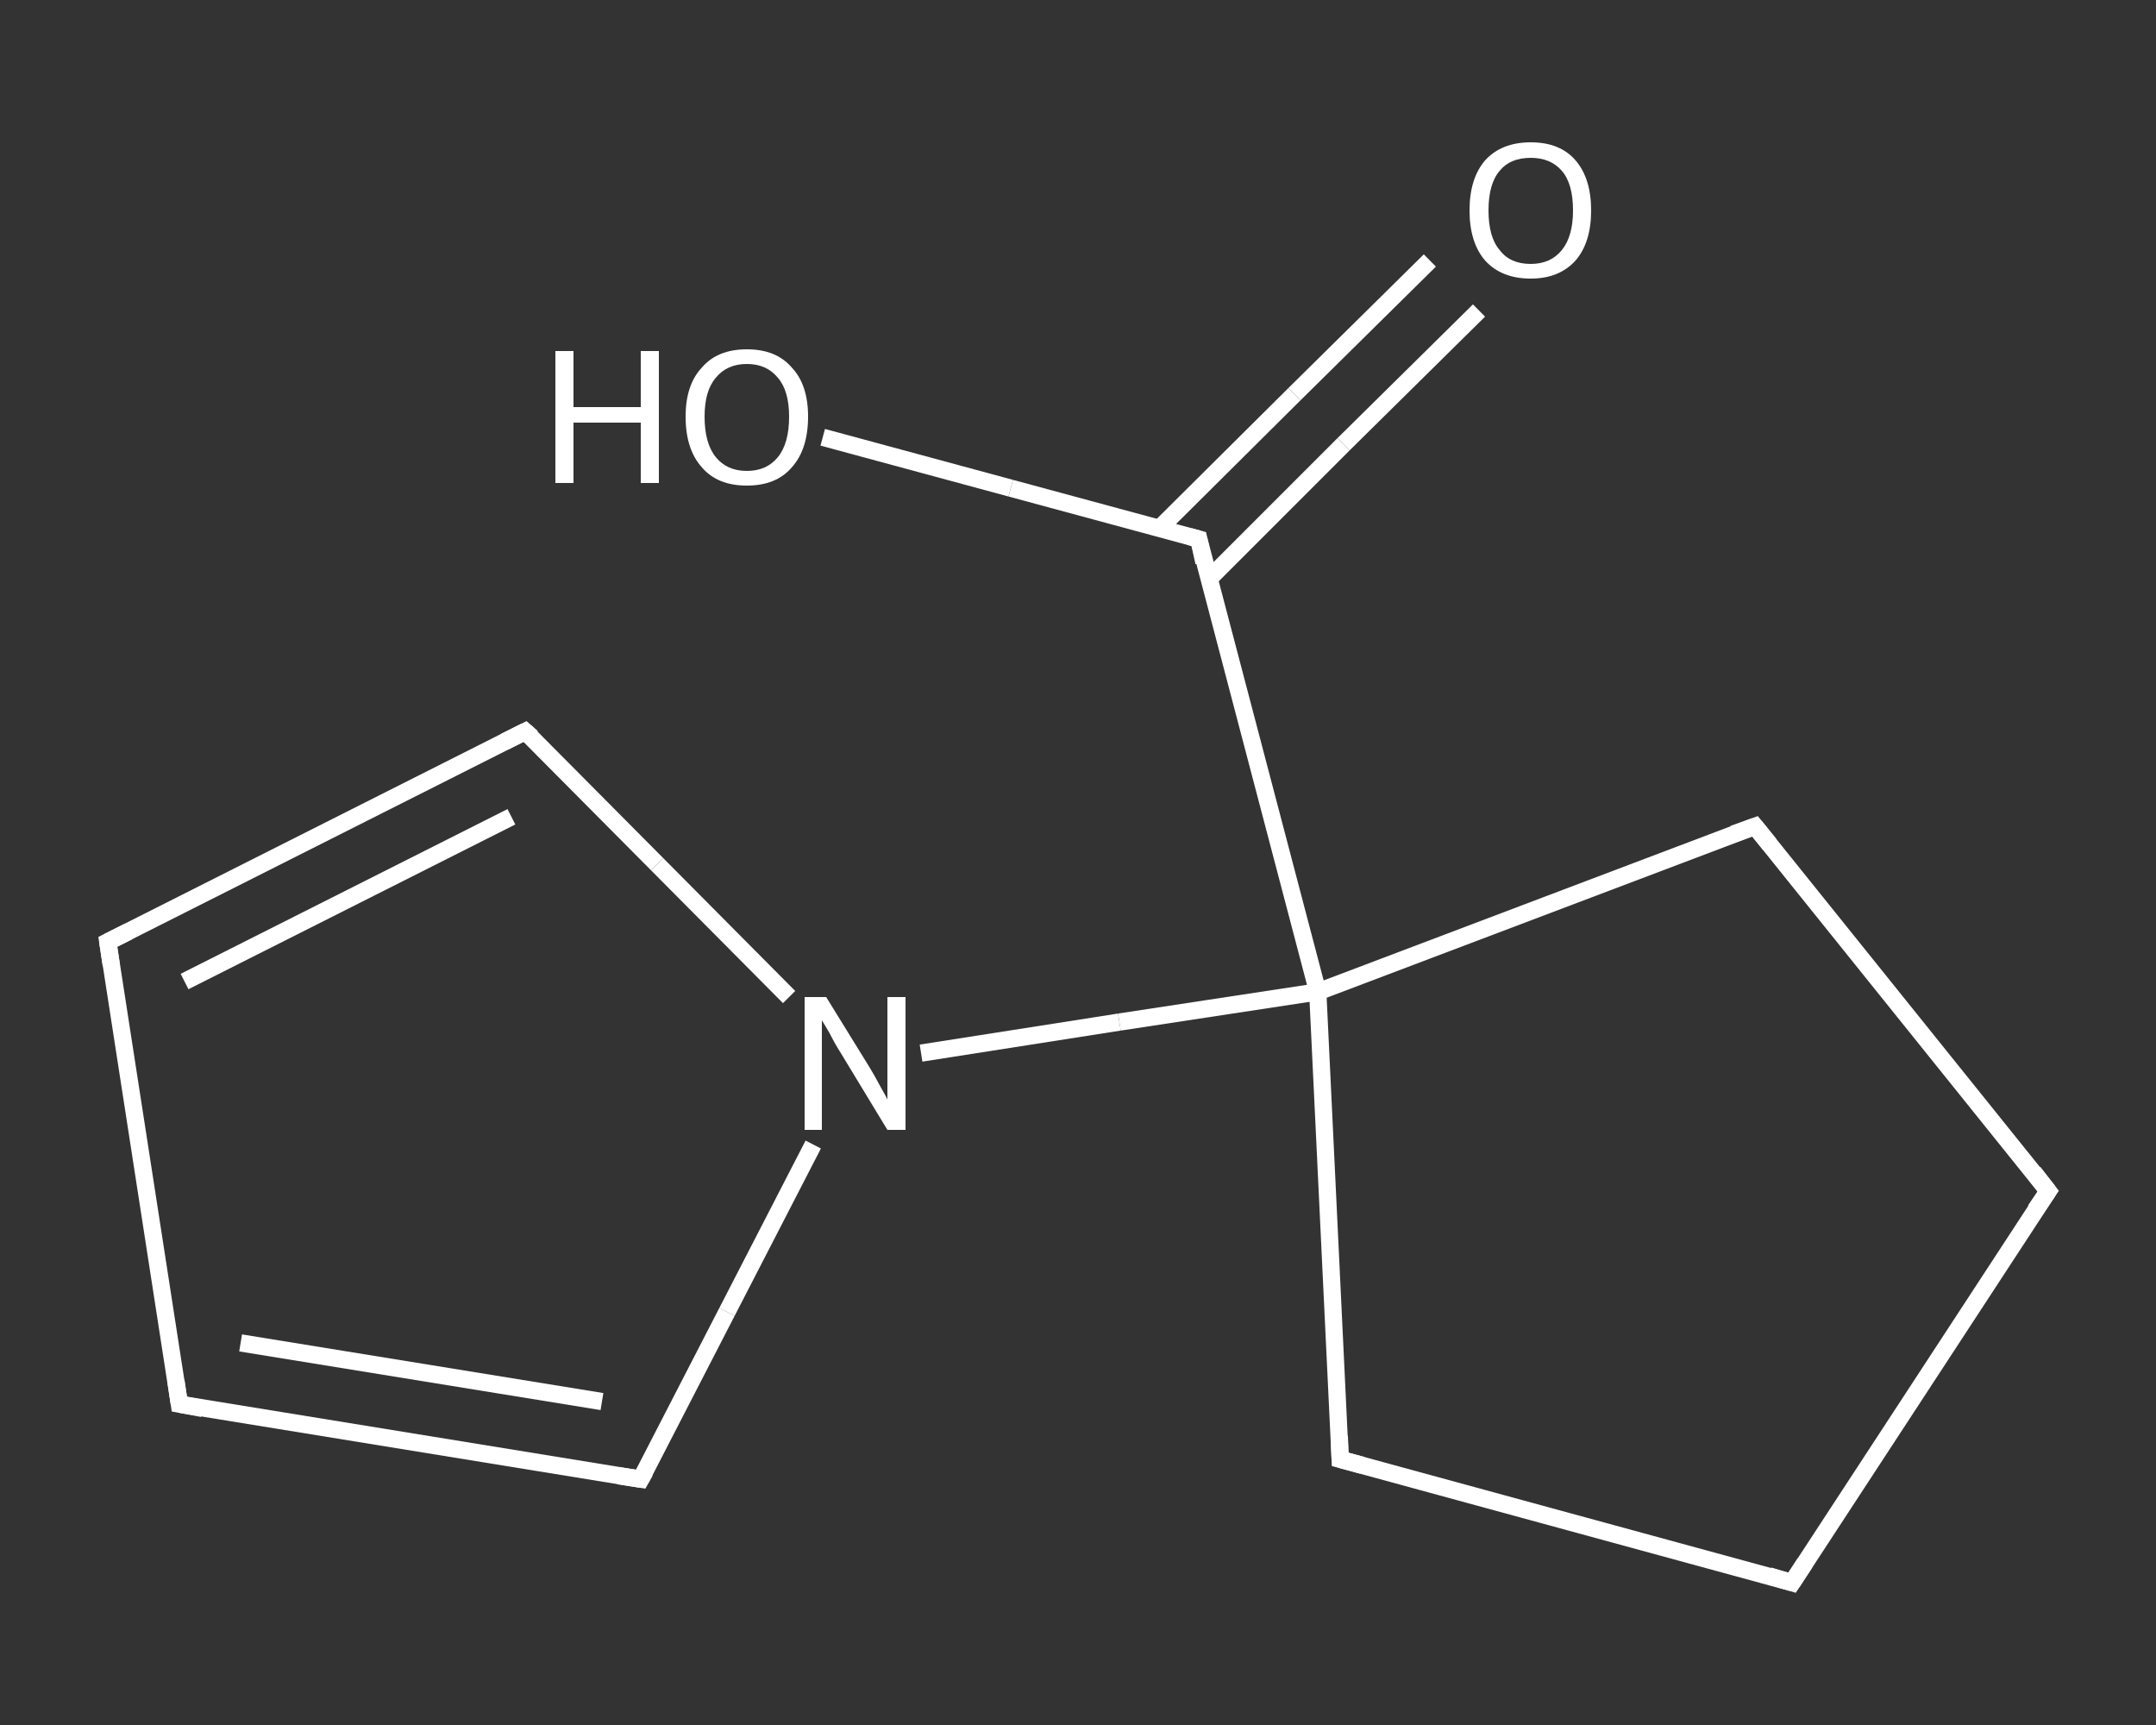 <?xml version='1.0' encoding='iso-8859-1'?>
<svg version='1.1' baseProfile='full'
              xmlns='http://www.w3.org/2000/svg'
                      xmlns:rdkit='http://www.rdkit.org/xml'
                      xmlns:xlink='http://www.w3.org/1999/xlink'
                  xml:space='preserve'
width='250px' height='200px' viewBox='0 0 250 200'>
<rect x="0" y="0" width="250" height="200" fill="#333333" stroke="none"/>
<!-- END OF HEADER -->
<rect style='opacity:1.0;fill:transparent;stroke:none' width='250.0' height='200.0' x='0.0' y='0.0'> </rect>
<path class='bond-0 atom-0 atom-1' d='M 171.5,36.0 L 155.8,51.5' style='fill:none;fill-rule:evenodd;stroke:#FFFFFF;stroke-width:2.0px;stroke-linecap:butt;stroke-linejoin:miter;stroke-opacity:1' />
<path class='bond-0 atom-0 atom-1' d='M 155.8,51.5 L 140.2,67.1' style='fill:none;fill-rule:evenodd;stroke:#FFFFFF;stroke-width:2.0px;stroke-linecap:butt;stroke-linejoin:miter;stroke-opacity:1' />
<path class='bond-0 atom-0 atom-1' d='M 165.8,30.2 L 150.1,45.7' style='fill:none;fill-rule:evenodd;stroke:#FFFFFF;stroke-width:2.0px;stroke-linecap:butt;stroke-linejoin:miter;stroke-opacity:1' />
<path class='bond-0 atom-0 atom-1' d='M 150.1,45.7 L 134.4,61.3' style='fill:none;fill-rule:evenodd;stroke:#FFFFFF;stroke-width:2.0px;stroke-linecap:butt;stroke-linejoin:miter;stroke-opacity:1' />
<path class='bond-1 atom-1 atom-2' d='M 139.0,62.5 L 117.2,56.6' style='fill:none;fill-rule:evenodd;stroke:#FFFFFF;stroke-width:2.0px;stroke-linecap:butt;stroke-linejoin:miter;stroke-opacity:1' />
<path class='bond-1 atom-1 atom-2' d='M 117.2,56.6 L 95.4,50.7' style='fill:none;fill-rule:evenodd;stroke:#FFFFFF;stroke-width:2.0px;stroke-linecap:butt;stroke-linejoin:miter;stroke-opacity:1' />
<path class='bond-2 atom-1 atom-3' d='M 139.0,62.5 L 152.8,115.0' style='fill:none;fill-rule:evenodd;stroke:#FFFFFF;stroke-width:2.0px;stroke-linecap:butt;stroke-linejoin:miter;stroke-opacity:1' />
<path class='bond-3 atom-3 atom-4' d='M 152.8,115.0 L 129.8,118.5' style='fill:none;fill-rule:evenodd;stroke:#FFFFFF;stroke-width:2.0px;stroke-linecap:butt;stroke-linejoin:miter;stroke-opacity:1' />
<path class='bond-3 atom-3 atom-4' d='M 129.8,118.5 L 106.8,122.1' style='fill:none;fill-rule:evenodd;stroke:#FFFFFF;stroke-width:2.0px;stroke-linecap:butt;stroke-linejoin:miter;stroke-opacity:1' />
<path class='bond-4 atom-4 atom-5' d='M 94.3,132.7 L 84.3,152.1' style='fill:none;fill-rule:evenodd;stroke:#FFFFFF;stroke-width:2.0px;stroke-linecap:butt;stroke-linejoin:miter;stroke-opacity:1' />
<path class='bond-4 atom-4 atom-5' d='M 84.3,152.1 L 74.3,171.5' style='fill:none;fill-rule:evenodd;stroke:#FFFFFF;stroke-width:2.0px;stroke-linecap:butt;stroke-linejoin:miter;stroke-opacity:1' />
<path class='bond-5 atom-5 atom-6' d='M 74.3,171.5 L 20.8,162.8' style='fill:none;fill-rule:evenodd;stroke:#FFFFFF;stroke-width:2.0px;stroke-linecap:butt;stroke-linejoin:miter;stroke-opacity:1' />
<path class='bond-5 atom-5 atom-6' d='M 69.8,162.5 L 27.9,155.7' style='fill:none;fill-rule:evenodd;stroke:#FFFFFF;stroke-width:2.0px;stroke-linecap:butt;stroke-linejoin:miter;stroke-opacity:1' />
<path class='bond-6 atom-6 atom-7' d='M 20.8,162.8 L 12.5,109.2' style='fill:none;fill-rule:evenodd;stroke:#FFFFFF;stroke-width:2.0px;stroke-linecap:butt;stroke-linejoin:miter;stroke-opacity:1' />
<path class='bond-7 atom-7 atom-8' d='M 12.5,109.2 L 60.9,84.8' style='fill:none;fill-rule:evenodd;stroke:#FFFFFF;stroke-width:2.0px;stroke-linecap:butt;stroke-linejoin:miter;stroke-opacity:1' />
<path class='bond-7 atom-7 atom-8' d='M 21.4,113.8 L 59.3,94.7' style='fill:none;fill-rule:evenodd;stroke:#FFFFFF;stroke-width:2.0px;stroke-linecap:butt;stroke-linejoin:miter;stroke-opacity:1' />
<path class='bond-8 atom-3 atom-9' d='M 152.8,115.0 L 203.5,95.8' style='fill:none;fill-rule:evenodd;stroke:#FFFFFF;stroke-width:2.0px;stroke-linecap:butt;stroke-linejoin:miter;stroke-opacity:1' />
<path class='bond-9 atom-9 atom-10' d='M 203.5,95.8 L 237.5,138.1' style='fill:none;fill-rule:evenodd;stroke:#FFFFFF;stroke-width:2.0px;stroke-linecap:butt;stroke-linejoin:miter;stroke-opacity:1' />
<path class='bond-10 atom-10 atom-11' d='M 237.5,138.1 L 207.8,183.5' style='fill:none;fill-rule:evenodd;stroke:#FFFFFF;stroke-width:2.0px;stroke-linecap:butt;stroke-linejoin:miter;stroke-opacity:1' />
<path class='bond-11 atom-11 atom-12' d='M 207.8,183.5 L 155.4,169.2' style='fill:none;fill-rule:evenodd;stroke:#FFFFFF;stroke-width:2.0px;stroke-linecap:butt;stroke-linejoin:miter;stroke-opacity:1' />
<path class='bond-12 atom-12 atom-3' d='M 155.4,169.2 L 152.8,115.0' style='fill:none;fill-rule:evenodd;stroke:#FFFFFF;stroke-width:2.0px;stroke-linecap:butt;stroke-linejoin:miter;stroke-opacity:1' />
<path class='bond-13 atom-8 atom-4' d='M 60.9,84.8 L 76.2,100.2' style='fill:none;fill-rule:evenodd;stroke:#FFFFFF;stroke-width:2.0px;stroke-linecap:butt;stroke-linejoin:miter;stroke-opacity:1' />
<path class='bond-13 atom-8 atom-4' d='M 76.2,100.2 L 91.5,115.6' style='fill:none;fill-rule:evenodd;stroke:#FFFFFF;stroke-width:2.0px;stroke-linecap:butt;stroke-linejoin:miter;stroke-opacity:1' />
<path d='M 137.9,62.2 L 139.0,62.5 L 139.6,65.2' style='fill:none;stroke:#FFFFFF;stroke-width:2.0px;stroke-linecap:butt;stroke-linejoin:miter;stroke-opacity:1;' />
<path d='M 74.8,170.6 L 74.3,171.5 L 71.7,171.1' style='fill:none;stroke:#FFFFFF;stroke-width:2.0px;stroke-linecap:butt;stroke-linejoin:miter;stroke-opacity:1;' />
<path d='M 23.5,163.3 L 20.8,162.8 L 20.4,160.1' style='fill:none;stroke:#FFFFFF;stroke-width:2.0px;stroke-linecap:butt;stroke-linejoin:miter;stroke-opacity:1;' />
<path d='M 12.9,111.9 L 12.5,109.2 L 14.9,108.0' style='fill:none;stroke:#FFFFFF;stroke-width:2.0px;stroke-linecap:butt;stroke-linejoin:miter;stroke-opacity:1;' />
<path d='M 58.5,86.0 L 60.9,84.8 L 61.7,85.5' style='fill:none;stroke:#FFFFFF;stroke-width:2.0px;stroke-linecap:butt;stroke-linejoin:miter;stroke-opacity:1;' />
<path d='M 201.0,96.7 L 203.5,95.8 L 205.2,97.9' style='fill:none;stroke:#FFFFFF;stroke-width:2.0px;stroke-linecap:butt;stroke-linejoin:miter;stroke-opacity:1;' />
<path d='M 235.8,135.9 L 237.5,138.1 L 236.0,140.3' style='fill:none;stroke:#FFFFFF;stroke-width:2.0px;stroke-linecap:butt;stroke-linejoin:miter;stroke-opacity:1;' />
<path d='M 209.3,181.2 L 207.8,183.5 L 205.1,182.7' style='fill:none;stroke:#FFFFFF;stroke-width:2.0px;stroke-linecap:butt;stroke-linejoin:miter;stroke-opacity:1;' />
<path d='M 158.0,169.9 L 155.4,169.2 L 155.3,166.5' style='fill:none;stroke:#FFFFFF;stroke-width:2.0px;stroke-linecap:butt;stroke-linejoin:miter;stroke-opacity:1;' />
<path class='atom-0' d='M 170.4 24.4
Q 170.4 20.7, 172.2 18.6
Q 174.1 16.5, 177.5 16.5
Q 180.9 16.5, 182.7 18.6
Q 184.5 20.7, 184.5 24.4
Q 184.5 28.1, 182.7 30.2
Q 180.8 32.3, 177.5 32.3
Q 174.1 32.3, 172.2 30.2
Q 170.4 28.1, 170.4 24.4
M 177.5 30.6
Q 179.8 30.6, 181.1 29.0
Q 182.4 27.4, 182.4 24.4
Q 182.4 21.3, 181.1 19.8
Q 179.8 18.3, 177.5 18.3
Q 175.1 18.3, 173.9 19.8
Q 172.6 21.3, 172.6 24.4
Q 172.6 27.5, 173.9 29.0
Q 175.1 30.6, 177.5 30.6
' fill='#FFFFFF'/>
<path class='atom-2' d='M 64.4 40.7
L 66.5 40.7
L 66.5 47.2
L 74.3 47.2
L 74.3 40.7
L 76.4 40.7
L 76.4 56.0
L 74.3 56.0
L 74.3 49.0
L 66.5 49.0
L 66.5 56.0
L 64.4 56.0
L 64.4 40.7
' fill='#FFFFFF'/>
<path class='atom-2' d='M 79.5 48.3
Q 79.5 44.6, 81.4 42.6
Q 83.2 40.5, 86.6 40.5
Q 90.0 40.5, 91.8 42.6
Q 93.7 44.6, 93.7 48.3
Q 93.7 52.1, 91.8 54.2
Q 90.0 56.3, 86.6 56.3
Q 83.2 56.3, 81.4 54.2
Q 79.5 52.1, 79.5 48.3
M 86.6 54.6
Q 88.9 54.6, 90.2 53.0
Q 91.5 51.4, 91.5 48.3
Q 91.5 45.3, 90.2 43.8
Q 88.9 42.2, 86.6 42.2
Q 84.3 42.2, 83.0 43.8
Q 81.7 45.3, 81.7 48.3
Q 81.7 51.4, 83.0 53.0
Q 84.3 54.6, 86.6 54.6
' fill='#FFFFFF'/>
<path class='atom-4' d='M 95.8 115.6
L 100.8 123.7
Q 101.3 124.5, 102.1 126.0
Q 102.9 127.4, 102.9 127.5
L 102.9 115.6
L 105.0 115.6
L 105.0 131.0
L 102.9 131.0
L 97.5 122.1
Q 96.8 121.0, 96.2 119.8
Q 95.5 118.6, 95.3 118.3
L 95.3 131.0
L 93.3 131.0
L 93.3 115.6
L 95.8 115.6
' fill='#FFFFFF'/>
</svg>
